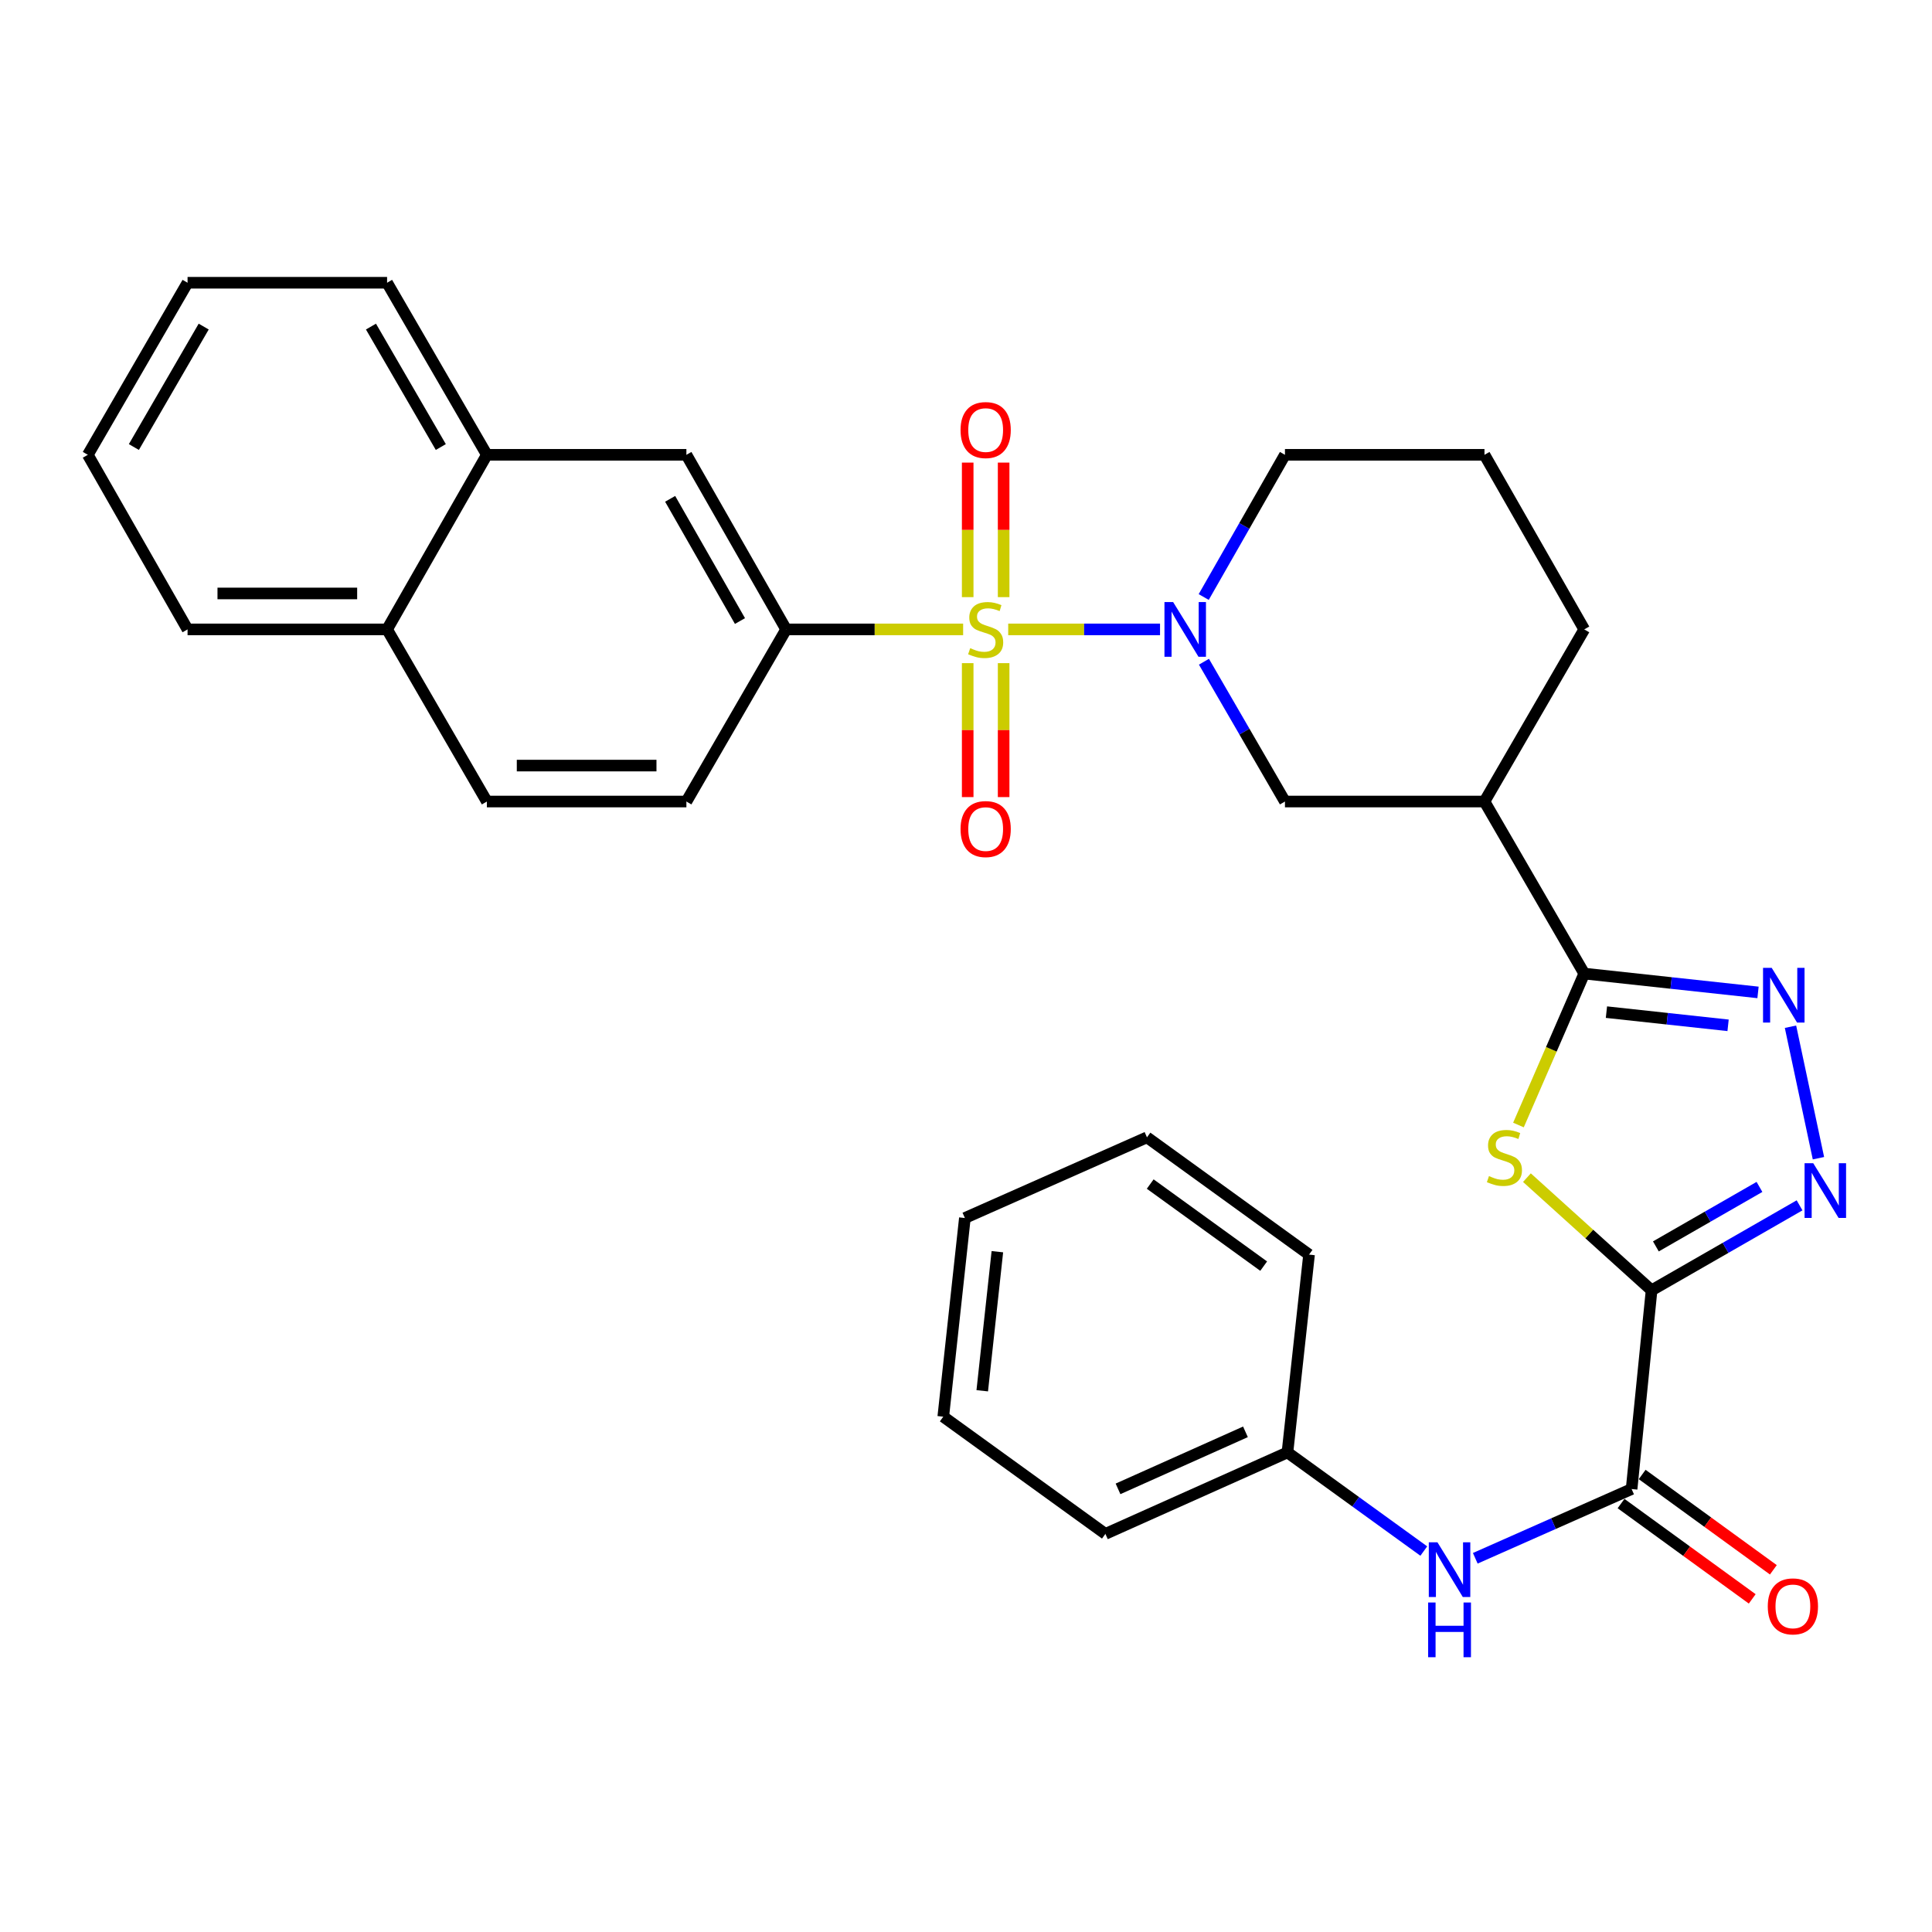 <?xml version='1.0' encoding='iso-8859-1'?>
<svg version='1.1' baseProfile='full'
              xmlns='http://www.w3.org/2000/svg'
                      xmlns:rdkit='http://www.rdkit.org/xml'
                      xmlns:xlink='http://www.w3.org/1999/xlink'
                  xml:space='preserve'
width='1000px' height='1000px' viewBox='0 0 1000 1000'>
<!-- END OF HEADER -->
<rect style='opacity:1.0;fill:#FFFFFF;stroke:none' width='1000' height='1000' x='0' y='0'> </rect>
<path class='bond-2' d='M 521.84,325.776 L 561.136,325.776' style='fill:none;fill-rule:evenodd;stroke:#CCCC00;stroke-width:6px;stroke-linecap:butt;stroke-linejoin:miter;stroke-opacity:1' />
<path class='bond-2' d='M 561.136,325.776 L 600.432,325.776' style='fill:none;fill-rule:evenodd;stroke:#0000FF;stroke-width:6px;stroke-linecap:butt;stroke-linejoin:miter;stroke-opacity:1' />
<path class='bond-7' d='M 498.516,325.776 L 452.71,325.776' style='fill:none;fill-rule:evenodd;stroke:#CCCC00;stroke-width:6px;stroke-linecap:butt;stroke-linejoin:miter;stroke-opacity:1' />
<path class='bond-7' d='M 452.71,325.776 L 406.904,325.776' style='fill:none;fill-rule:evenodd;stroke:#000000;stroke-width:6px;stroke-linecap:butt;stroke-linejoin:miter;stroke-opacity:1' />
<path class='bond-11' d='M 500.876,343.238 L 500.876,377.907' style='fill:none;fill-rule:evenodd;stroke:#CCCC00;stroke-width:6px;stroke-linecap:butt;stroke-linejoin:miter;stroke-opacity:1' />
<path class='bond-11' d='M 500.876,377.907 L 500.876,412.575' style='fill:none;fill-rule:evenodd;stroke:#FF0000;stroke-width:6px;stroke-linecap:butt;stroke-linejoin:miter;stroke-opacity:1' />
<path class='bond-11' d='M 519.48,343.238 L 519.48,377.907' style='fill:none;fill-rule:evenodd;stroke:#CCCC00;stroke-width:6px;stroke-linecap:butt;stroke-linejoin:miter;stroke-opacity:1' />
<path class='bond-11' d='M 519.48,377.907 L 519.48,412.575' style='fill:none;fill-rule:evenodd;stroke:#FF0000;stroke-width:6px;stroke-linecap:butt;stroke-linejoin:miter;stroke-opacity:1' />
<path class='bond-12' d='M 519.48,309.075 L 519.48,274.256' style='fill:none;fill-rule:evenodd;stroke:#CCCC00;stroke-width:6px;stroke-linecap:butt;stroke-linejoin:miter;stroke-opacity:1' />
<path class='bond-12' d='M 519.48,274.256 L 519.48,239.437' style='fill:none;fill-rule:evenodd;stroke:#FF0000;stroke-width:6px;stroke-linecap:butt;stroke-linejoin:miter;stroke-opacity:1' />
<path class='bond-12' d='M 500.876,309.075 L 500.876,274.256' style='fill:none;fill-rule:evenodd;stroke:#CCCC00;stroke-width:6px;stroke-linecap:butt;stroke-linejoin:miter;stroke-opacity:1' />
<path class='bond-12' d='M 500.876,274.256 L 500.876,239.437' style='fill:none;fill-rule:evenodd;stroke:#FF0000;stroke-width:6px;stroke-linecap:butt;stroke-linejoin:miter;stroke-opacity:1' />
<path class='bond-0' d='M 854.852,667.867 L 822.594,638.708' style='fill:none;fill-rule:evenodd;stroke:#000000;stroke-width:6px;stroke-linecap:butt;stroke-linejoin:miter;stroke-opacity:1' />
<path class='bond-0' d='M 822.594,638.708 L 790.335,609.549' style='fill:none;fill-rule:evenodd;stroke:#CCCC00;stroke-width:6px;stroke-linecap:butt;stroke-linejoin:miter;stroke-opacity:1' />
<path class='bond-6' d='M 854.852,667.867 L 844.516,770.717' style='fill:none;fill-rule:evenodd;stroke:#000000;stroke-width:6px;stroke-linecap:butt;stroke-linejoin:miter;stroke-opacity:1' />
<path class='bond-35' d='M 854.852,667.867 L 893.151,645.876' style='fill:none;fill-rule:evenodd;stroke:#000000;stroke-width:6px;stroke-linecap:butt;stroke-linejoin:miter;stroke-opacity:1' />
<path class='bond-35' d='M 893.151,645.876 L 931.45,623.885' style='fill:none;fill-rule:evenodd;stroke:#0000FF;stroke-width:6px;stroke-linecap:butt;stroke-linejoin:miter;stroke-opacity:1' />
<path class='bond-35' d='M 857.078,645.136 L 883.887,629.742' style='fill:none;fill-rule:evenodd;stroke:#000000;stroke-width:6px;stroke-linecap:butt;stroke-linejoin:miter;stroke-opacity:1' />
<path class='bond-35' d='M 883.887,629.742 L 910.697,614.349' style='fill:none;fill-rule:evenodd;stroke:#0000FF;stroke-width:6px;stroke-linecap:butt;stroke-linejoin:miter;stroke-opacity:1' />
<path class='bond-1' d='M 785.948,582.309 L 802.974,543.115' style='fill:none;fill-rule:evenodd;stroke:#CCCC00;stroke-width:6px;stroke-linecap:butt;stroke-linejoin:miter;stroke-opacity:1' />
<path class='bond-1' d='M 802.974,543.115 L 820,503.922' style='fill:none;fill-rule:evenodd;stroke:#000000;stroke-width:6px;stroke-linecap:butt;stroke-linejoin:miter;stroke-opacity:1' />
<path class='bond-9' d='M 623.159,342.511 L 644.124,378.69' style='fill:none;fill-rule:evenodd;stroke:#0000FF;stroke-width:6px;stroke-linecap:butt;stroke-linejoin:miter;stroke-opacity:1' />
<path class='bond-9' d='M 644.124,378.69 L 665.089,414.87' style='fill:none;fill-rule:evenodd;stroke:#000000;stroke-width:6px;stroke-linecap:butt;stroke-linejoin:miter;stroke-opacity:1' />
<path class='bond-19' d='M 623.039,309.015 L 644.064,272.213' style='fill:none;fill-rule:evenodd;stroke:#0000FF;stroke-width:6px;stroke-linecap:butt;stroke-linejoin:miter;stroke-opacity:1' />
<path class='bond-19' d='M 644.064,272.213 L 665.089,235.412' style='fill:none;fill-rule:evenodd;stroke:#000000;stroke-width:6px;stroke-linecap:butt;stroke-linejoin:miter;stroke-opacity:1' />
<path class='bond-3' d='M 820,503.922 L 768.363,414.87' style='fill:none;fill-rule:evenodd;stroke:#000000;stroke-width:6px;stroke-linecap:butt;stroke-linejoin:miter;stroke-opacity:1' />
<path class='bond-5' d='M 820,503.922 L 864.974,508.796' style='fill:none;fill-rule:evenodd;stroke:#000000;stroke-width:6px;stroke-linecap:butt;stroke-linejoin:miter;stroke-opacity:1' />
<path class='bond-5' d='M 864.974,508.796 L 909.947,513.67' style='fill:none;fill-rule:evenodd;stroke:#0000FF;stroke-width:6px;stroke-linecap:butt;stroke-linejoin:miter;stroke-opacity:1' />
<path class='bond-5' d='M 831.488,523.88 L 862.969,527.292' style='fill:none;fill-rule:evenodd;stroke:#000000;stroke-width:6px;stroke-linecap:butt;stroke-linejoin:miter;stroke-opacity:1' />
<path class='bond-5' d='M 862.969,527.292 L 894.451,530.704' style='fill:none;fill-rule:evenodd;stroke:#0000FF;stroke-width:6px;stroke-linecap:butt;stroke-linejoin:miter;stroke-opacity:1' />
<path class='bond-4' d='M 941.223,599.485 L 926.754,531.432' style='fill:none;fill-rule:evenodd;stroke:#0000FF;stroke-width:6px;stroke-linecap:butt;stroke-linejoin:miter;stroke-opacity:1' />
<path class='bond-10' d='M 844.516,770.717 L 804.06,788.64' style='fill:none;fill-rule:evenodd;stroke:#000000;stroke-width:6px;stroke-linecap:butt;stroke-linejoin:miter;stroke-opacity:1' />
<path class='bond-10' d='M 804.06,788.64 L 763.603,806.564' style='fill:none;fill-rule:evenodd;stroke:#0000FF;stroke-width:6px;stroke-linecap:butt;stroke-linejoin:miter;stroke-opacity:1' />
<path class='bond-15' d='M 839.048,778.242 L 872.999,802.912' style='fill:none;fill-rule:evenodd;stroke:#000000;stroke-width:6px;stroke-linecap:butt;stroke-linejoin:miter;stroke-opacity:1' />
<path class='bond-15' d='M 872.999,802.912 L 906.95,827.582' style='fill:none;fill-rule:evenodd;stroke:#FF0000;stroke-width:6px;stroke-linecap:butt;stroke-linejoin:miter;stroke-opacity:1' />
<path class='bond-15' d='M 849.985,763.192 L 883.935,787.862' style='fill:none;fill-rule:evenodd;stroke:#000000;stroke-width:6px;stroke-linecap:butt;stroke-linejoin:miter;stroke-opacity:1' />
<path class='bond-15' d='M 883.935,787.862 L 917.886,812.531' style='fill:none;fill-rule:evenodd;stroke:#FF0000;stroke-width:6px;stroke-linecap:butt;stroke-linejoin:miter;stroke-opacity:1' />
<path class='bond-13' d='M 406.904,325.776 L 355.277,235.412' style='fill:none;fill-rule:evenodd;stroke:#000000;stroke-width:6px;stroke-linecap:butt;stroke-linejoin:miter;stroke-opacity:1' />
<path class='bond-13' d='M 383.006,321.451 L 346.867,258.195' style='fill:none;fill-rule:evenodd;stroke:#000000;stroke-width:6px;stroke-linecap:butt;stroke-linejoin:miter;stroke-opacity:1' />
<path class='bond-16' d='M 406.904,325.776 L 355.277,414.87' style='fill:none;fill-rule:evenodd;stroke:#000000;stroke-width:6px;stroke-linecap:butt;stroke-linejoin:miter;stroke-opacity:1' />
<path class='bond-8' d='M 768.363,414.87 L 665.089,414.87' style='fill:none;fill-rule:evenodd;stroke:#000000;stroke-width:6px;stroke-linecap:butt;stroke-linejoin:miter;stroke-opacity:1' />
<path class='bond-33' d='M 768.363,414.87 L 820,325.776' style='fill:none;fill-rule:evenodd;stroke:#000000;stroke-width:6px;stroke-linecap:butt;stroke-linejoin:miter;stroke-opacity:1' />
<path class='bond-20' d='M 736.957,802.822 L 701.669,777.297' style='fill:none;fill-rule:evenodd;stroke:#0000FF;stroke-width:6px;stroke-linecap:butt;stroke-linejoin:miter;stroke-opacity:1' />
<path class='bond-20' d='M 701.669,777.297 L 666.381,751.772' style='fill:none;fill-rule:evenodd;stroke:#000000;stroke-width:6px;stroke-linecap:butt;stroke-linejoin:miter;stroke-opacity:1' />
<path class='bond-14' d='M 355.277,235.412 L 252.003,235.412' style='fill:none;fill-rule:evenodd;stroke:#000000;stroke-width:6px;stroke-linecap:butt;stroke-linejoin:miter;stroke-opacity:1' />
<path class='bond-23' d='M 252.003,235.412 L 200.355,146.349' style='fill:none;fill-rule:evenodd;stroke:#000000;stroke-width:6px;stroke-linecap:butt;stroke-linejoin:miter;stroke-opacity:1' />
<path class='bond-23' d='M 228.162,231.385 L 192.009,169.041' style='fill:none;fill-rule:evenodd;stroke:#000000;stroke-width:6px;stroke-linecap:butt;stroke-linejoin:miter;stroke-opacity:1' />
<path class='bond-32' d='M 252.003,235.412 L 200.355,325.776' style='fill:none;fill-rule:evenodd;stroke:#000000;stroke-width:6px;stroke-linecap:butt;stroke-linejoin:miter;stroke-opacity:1' />
<path class='bond-18' d='M 355.277,414.87 L 252.003,414.87' style='fill:none;fill-rule:evenodd;stroke:#000000;stroke-width:6px;stroke-linecap:butt;stroke-linejoin:miter;stroke-opacity:1' />
<path class='bond-18' d='M 339.786,396.266 L 267.494,396.266' style='fill:none;fill-rule:evenodd;stroke:#000000;stroke-width:6px;stroke-linecap:butt;stroke-linejoin:miter;stroke-opacity:1' />
<path class='bond-17' d='M 200.355,325.776 L 252.003,414.87' style='fill:none;fill-rule:evenodd;stroke:#000000;stroke-width:6px;stroke-linecap:butt;stroke-linejoin:miter;stroke-opacity:1' />
<path class='bond-24' d='M 200.355,325.776 L 97.081,325.776' style='fill:none;fill-rule:evenodd;stroke:#000000;stroke-width:6px;stroke-linecap:butt;stroke-linejoin:miter;stroke-opacity:1' />
<path class='bond-24' d='M 184.864,307.172 L 112.572,307.172' style='fill:none;fill-rule:evenodd;stroke:#000000;stroke-width:6px;stroke-linecap:butt;stroke-linejoin:miter;stroke-opacity:1' />
<path class='bond-22' d='M 665.089,235.412 L 768.363,235.412' style='fill:none;fill-rule:evenodd;stroke:#000000;stroke-width:6px;stroke-linecap:butt;stroke-linejoin:miter;stroke-opacity:1' />
<path class='bond-25' d='M 666.381,751.772 L 572.151,793.941' style='fill:none;fill-rule:evenodd;stroke:#000000;stroke-width:6px;stroke-linecap:butt;stroke-linejoin:miter;stroke-opacity:1' />
<path class='bond-25' d='M 644.647,741.116 L 578.686,770.635' style='fill:none;fill-rule:evenodd;stroke:#000000;stroke-width:6px;stroke-linecap:butt;stroke-linejoin:miter;stroke-opacity:1' />
<path class='bond-26' d='M 666.381,751.772 L 677.564,649.376' style='fill:none;fill-rule:evenodd;stroke:#000000;stroke-width:6px;stroke-linecap:butt;stroke-linejoin:miter;stroke-opacity:1' />
<path class='bond-21' d='M 820,325.776 L 768.363,235.412' style='fill:none;fill-rule:evenodd;stroke:#000000;stroke-width:6px;stroke-linecap:butt;stroke-linejoin:miter;stroke-opacity:1' />
<path class='bond-27' d='M 200.355,146.349 L 97.081,146.349' style='fill:none;fill-rule:evenodd;stroke:#000000;stroke-width:6px;stroke-linecap:butt;stroke-linejoin:miter;stroke-opacity:1' />
<path class='bond-28' d='M 97.081,325.776 L 45.455,235.412' style='fill:none;fill-rule:evenodd;stroke:#000000;stroke-width:6px;stroke-linecap:butt;stroke-linejoin:miter;stroke-opacity:1' />
<path class='bond-30' d='M 572.151,793.941 L 488.235,733.271' style='fill:none;fill-rule:evenodd;stroke:#000000;stroke-width:6px;stroke-linecap:butt;stroke-linejoin:miter;stroke-opacity:1' />
<path class='bond-29' d='M 677.564,649.376 L 593.669,588.685' style='fill:none;fill-rule:evenodd;stroke:#000000;stroke-width:6px;stroke-linecap:butt;stroke-linejoin:miter;stroke-opacity:1' />
<path class='bond-29' d='M 654.076,655.346 L 595.349,612.862' style='fill:none;fill-rule:evenodd;stroke:#000000;stroke-width:6px;stroke-linecap:butt;stroke-linejoin:miter;stroke-opacity:1' />
<path class='bond-34' d='M 97.081,146.349 L 45.455,235.412' style='fill:none;fill-rule:evenodd;stroke:#000000;stroke-width:6px;stroke-linecap:butt;stroke-linejoin:miter;stroke-opacity:1' />
<path class='bond-34' d='M 105.433,169.038 L 69.294,231.382' style='fill:none;fill-rule:evenodd;stroke:#000000;stroke-width:6px;stroke-linecap:butt;stroke-linejoin:miter;stroke-opacity:1' />
<path class='bond-31' d='M 593.669,588.685 L 499.418,630.441' style='fill:none;fill-rule:evenodd;stroke:#000000;stroke-width:6px;stroke-linecap:butt;stroke-linejoin:miter;stroke-opacity:1' />
<path class='bond-36' d='M 488.235,733.271 L 499.418,630.441' style='fill:none;fill-rule:evenodd;stroke:#000000;stroke-width:6px;stroke-linecap:butt;stroke-linejoin:miter;stroke-opacity:1' />
<path class='bond-36' d='M 508.408,719.858 L 516.236,647.877' style='fill:none;fill-rule:evenodd;stroke:#000000;stroke-width:6px;stroke-linecap:butt;stroke-linejoin:miter;stroke-opacity:1' />
<path  class='atom-0' d='M 502.178 335.496
Q 502.498 335.616, 503.818 336.176
Q 505.138 336.736, 506.578 337.096
Q 508.058 337.416, 509.498 337.416
Q 512.178 337.416, 513.738 336.136
Q 515.298 334.816, 515.298 332.536
Q 515.298 330.976, 514.498 330.016
Q 513.738 329.056, 512.538 328.536
Q 511.338 328.016, 509.338 327.416
Q 506.818 326.656, 505.298 325.936
Q 503.818 325.216, 502.738 323.696
Q 501.698 322.176, 501.698 319.616
Q 501.698 316.056, 504.098 313.856
Q 506.538 311.656, 511.338 311.656
Q 514.618 311.656, 518.338 313.216
L 517.418 316.296
Q 514.018 314.896, 511.458 314.896
Q 508.698 314.896, 507.178 316.056
Q 505.658 317.176, 505.698 319.136
Q 505.698 320.656, 506.458 321.576
Q 507.258 322.496, 508.378 323.016
Q 509.538 323.536, 511.458 324.136
Q 514.018 324.936, 515.538 325.736
Q 517.058 326.536, 518.138 328.176
Q 519.258 329.776, 519.258 332.536
Q 519.258 336.456, 516.618 338.576
Q 514.018 340.656, 509.658 340.656
Q 507.138 340.656, 505.218 340.096
Q 503.338 339.576, 501.098 338.656
L 502.178 335.496
' fill='#CCCC00'/>
<path  class='atom-2' d='M 770.689 608.741
Q 771.009 608.861, 772.329 609.421
Q 773.649 609.981, 775.089 610.341
Q 776.569 610.661, 778.009 610.661
Q 780.689 610.661, 782.249 609.381
Q 783.809 608.061, 783.809 605.781
Q 783.809 604.221, 783.009 603.261
Q 782.249 602.301, 781.049 601.781
Q 779.849 601.261, 777.849 600.661
Q 775.329 599.901, 773.809 599.181
Q 772.329 598.461, 771.249 596.941
Q 770.209 595.421, 770.209 592.861
Q 770.209 589.301, 772.609 587.101
Q 775.049 584.901, 779.849 584.901
Q 783.129 584.901, 786.849 586.461
L 785.929 589.541
Q 782.529 588.141, 779.969 588.141
Q 777.209 588.141, 775.689 589.301
Q 774.169 590.421, 774.209 592.381
Q 774.209 593.901, 774.969 594.821
Q 775.769 595.741, 776.889 596.261
Q 778.049 596.781, 779.969 597.381
Q 782.529 598.181, 784.049 598.981
Q 785.569 599.781, 786.649 601.421
Q 787.769 603.021, 787.769 605.781
Q 787.769 609.701, 785.129 611.821
Q 782.529 613.901, 778.169 613.901
Q 775.649 613.901, 773.729 613.341
Q 771.849 612.821, 769.609 611.901
L 770.689 608.741
' fill='#CCCC00'/>
<path  class='atom-3' d='M 607.202 311.616
L 616.482 326.616
Q 617.402 328.096, 618.882 330.776
Q 620.362 333.456, 620.442 333.616
L 620.442 311.616
L 624.202 311.616
L 624.202 339.936
L 620.322 339.936
L 610.362 323.536
Q 609.202 321.616, 607.962 319.416
Q 606.762 317.216, 606.402 316.536
L 606.402 339.936
L 602.722 339.936
L 602.722 311.616
L 607.202 311.616
' fill='#0000FF'/>
<path  class='atom-5' d='M 938.523 602.07
L 947.803 617.07
Q 948.723 618.55, 950.203 621.23
Q 951.683 623.91, 951.763 624.07
L 951.763 602.07
L 955.523 602.07
L 955.523 630.39
L 951.643 630.39
L 941.683 613.99
Q 940.523 612.07, 939.283 609.87
Q 938.083 607.67, 937.723 606.99
L 937.723 630.39
L 934.043 630.39
L 934.043 602.07
L 938.523 602.07
' fill='#0000FF'/>
<path  class='atom-6' d='M 917.025 500.956
L 926.305 515.956
Q 927.225 517.436, 928.705 520.116
Q 930.185 522.796, 930.265 522.956
L 930.265 500.956
L 934.025 500.956
L 934.025 529.276
L 930.145 529.276
L 920.185 512.876
Q 919.025 510.956, 917.785 508.756
Q 916.585 506.556, 916.225 505.876
L 916.225 529.276
L 912.545 529.276
L 912.545 500.956
L 917.025 500.956
' fill='#0000FF'/>
<path  class='atom-11' d='M 744.026 798.303
L 753.306 813.303
Q 754.226 814.783, 755.706 817.463
Q 757.186 820.143, 757.266 820.303
L 757.266 798.303
L 761.026 798.303
L 761.026 826.623
L 757.146 826.623
L 747.186 810.223
Q 746.026 808.303, 744.786 806.103
Q 743.586 803.903, 743.226 803.223
L 743.226 826.623
L 739.546 826.623
L 739.546 798.303
L 744.026 798.303
' fill='#0000FF'/>
<path  class='atom-11' d='M 739.206 829.455
L 743.046 829.455
L 743.046 841.495
L 757.526 841.495
L 757.526 829.455
L 761.366 829.455
L 761.366 857.775
L 757.526 857.775
L 757.526 844.695
L 743.046 844.695
L 743.046 857.775
L 739.206 857.775
L 739.206 829.455
' fill='#0000FF'/>
<path  class='atom-12' d='M 497.178 429.12
Q 497.178 422.32, 500.538 418.52
Q 503.898 414.72, 510.178 414.72
Q 516.458 414.72, 519.818 418.52
Q 523.178 422.32, 523.178 429.12
Q 523.178 436, 519.778 439.92
Q 516.378 443.8, 510.178 443.8
Q 503.938 443.8, 500.538 439.92
Q 497.178 436.04, 497.178 429.12
M 510.178 440.6
Q 514.498 440.6, 516.818 437.72
Q 519.178 434.8, 519.178 429.12
Q 519.178 423.56, 516.818 420.76
Q 514.498 417.92, 510.178 417.92
Q 505.858 417.92, 503.498 420.72
Q 501.178 423.52, 501.178 429.12
Q 501.178 434.84, 503.498 437.72
Q 505.858 440.6, 510.178 440.6
' fill='#FF0000'/>
<path  class='atom-13' d='M 497.178 222.593
Q 497.178 215.793, 500.538 211.993
Q 503.898 208.193, 510.178 208.193
Q 516.458 208.193, 519.818 211.993
Q 523.178 215.793, 523.178 222.593
Q 523.178 229.473, 519.778 233.393
Q 516.378 237.273, 510.178 237.273
Q 503.938 237.273, 500.538 233.393
Q 497.178 229.513, 497.178 222.593
M 510.178 234.073
Q 514.498 234.073, 516.818 231.193
Q 519.178 228.273, 519.178 222.593
Q 519.178 217.033, 516.818 214.233
Q 514.498 211.393, 510.178 211.393
Q 505.858 211.393, 503.498 214.193
Q 501.178 216.993, 501.178 222.593
Q 501.178 228.313, 503.498 231.193
Q 505.858 234.073, 510.178 234.073
' fill='#FF0000'/>
<path  class='atom-16' d='M 914.998 831.457
Q 914.998 824.657, 918.358 820.857
Q 921.718 817.057, 927.998 817.057
Q 934.278 817.057, 937.638 820.857
Q 940.998 824.657, 940.998 831.457
Q 940.998 838.337, 937.598 842.257
Q 934.198 846.137, 927.998 846.137
Q 921.758 846.137, 918.358 842.257
Q 914.998 838.377, 914.998 831.457
M 927.998 842.937
Q 932.318 842.937, 934.638 840.057
Q 936.998 837.137, 936.998 831.457
Q 936.998 825.897, 934.638 823.097
Q 932.318 820.257, 927.998 820.257
Q 923.678 820.257, 921.318 823.057
Q 918.998 825.857, 918.998 831.457
Q 918.998 837.177, 921.318 840.057
Q 923.678 842.937, 927.998 842.937
' fill='#FF0000'/>
</svg>

